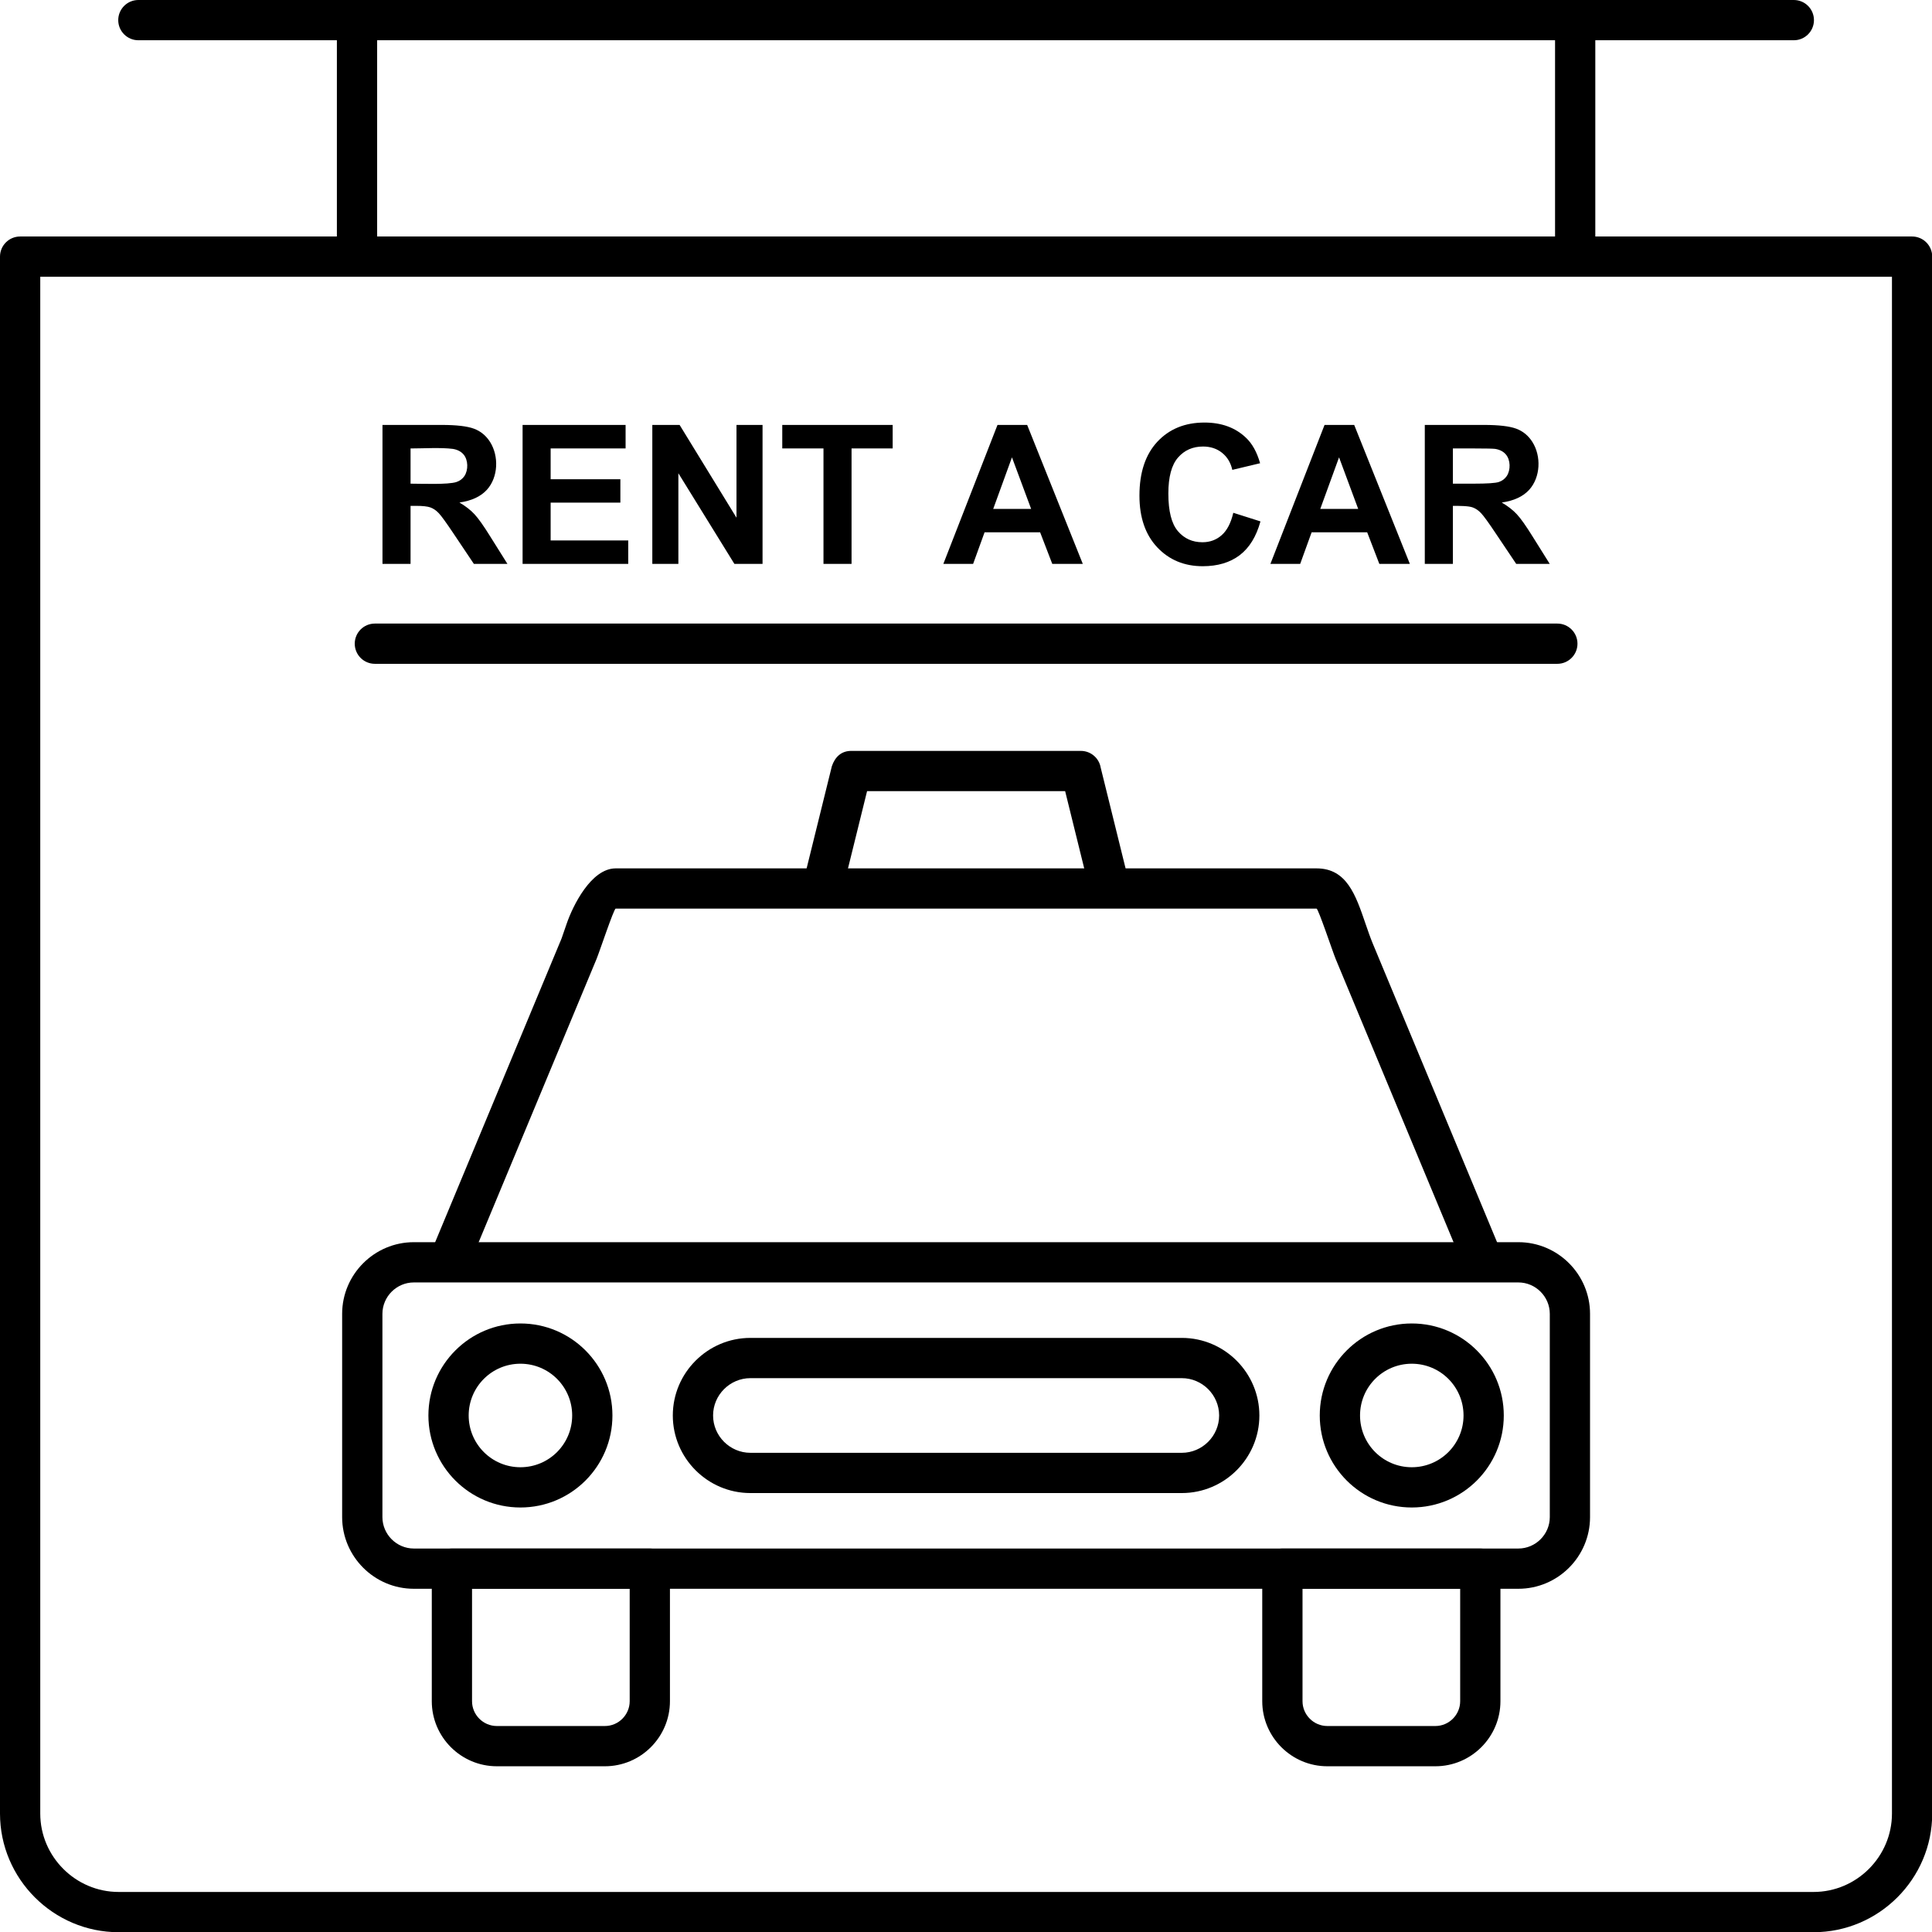 <?xml version="1.0" encoding="UTF-8"?><svg xmlns="http://www.w3.org/2000/svg" xmlns:xlink="http://www.w3.org/1999/xlink" height="368.6" preserveAspectRatio="xMidYMid meet" version="1.0" viewBox="0.0 0.0 368.6 368.6" width="368.6" zoomAndPan="magnify"><defs><clipPath id="a"><path d="M 0 45 L 368.641 45 L 368.641 368.641 L 0 368.641 Z M 0 45"/></clipPath></defs><g><g clip-path="url(#a)" id="change1_1"><path d="M 3.84 45.121 L 364.801 45.121 C 366.922 45.121 368.641 46.84 368.641 48.961 L 368.641 346 C 368.641 352.23 366.094 357.891 361.992 361.992 C 357.891 366.094 352.23 368.641 346 368.641 L 22.641 368.641 C 16.41 368.641 10.75 366.094 6.648 361.992 C 2.547 357.891 0 352.23 0 346 L 0 48.961 C 0 46.84 1.719 45.121 3.84 45.121 Z M 360.961 52.801 L 7.68 52.801 L 7.68 346 C 7.68 350.109 9.363 353.852 12.078 356.562 C 14.789 359.277 18.531 360.961 22.641 360.961 L 346 360.961 C 350.109 360.961 353.848 359.277 356.562 356.562 C 359.273 353.852 360.961 350.109 360.961 346 L 360.961 52.801" fill="inherit"/></g><g id="change1_2"><path d="M 78.953 236.992 L 289.688 236.992 C 293.449 236.992 296.871 238.527 299.348 241.004 C 301.824 243.48 303.359 246.902 303.359 250.664 L 303.359 289.445 C 303.359 293.207 301.824 296.629 299.348 299.105 C 296.871 301.582 293.449 303.117 289.688 303.117 L 78.953 303.117 C 75.188 303.117 71.77 301.582 69.293 299.105 C 66.816 296.629 65.277 293.207 65.277 289.445 L 65.277 250.664 C 65.277 246.902 66.816 243.48 69.293 241.004 C 71.77 238.527 75.188 236.992 78.953 236.992 Z M 289.688 244.672 L 78.953 244.672 C 77.309 244.672 75.812 245.348 74.723 246.434 C 73.637 247.523 72.961 249.023 72.961 250.664 L 72.961 289.445 C 72.961 291.09 73.637 292.586 74.723 293.676 C 75.812 294.762 77.309 295.438 78.953 295.438 L 289.688 295.438 C 291.328 295.438 292.828 294.762 293.914 293.676 C 295.004 292.586 295.68 291.09 295.68 289.445 L 295.68 250.664 C 295.68 249.023 295.004 247.523 293.914 246.434 C 292.828 245.348 291.328 244.672 289.688 244.672" fill="inherit"/></g><g id="change1_3"><path d="M 82.312 238.699 C 81.5 240.652 82.426 242.895 84.383 243.707 C 86.336 244.52 88.582 243.594 89.391 241.637 L 113.801 182.988 C 114.355 181.656 117.117 173.355 117.461 173.355 L 251.18 173.355 C 251.52 173.355 254.285 181.656 254.84 182.988 L 279.188 241.492 C 279.996 243.445 282.242 244.371 284.195 243.562 C 286.148 242.75 287.078 240.508 286.266 238.551 L 261.918 180.047 C 261.418 178.844 260.969 177.527 260.531 176.258 C 258.633 170.695 256.918 165.676 251.18 165.676 L 117.461 165.676 C 112.773 165.676 109.273 172.836 108.105 176.254 C 106.938 179.672 107.223 178.844 106.723 180.047 L 82.312 238.699" fill="inherit"/></g><g id="change1_4"><path d="M 143.164 255.254 L 225.477 255.254 C 229.551 255.254 233.25 256.918 235.93 259.598 C 238.609 262.277 240.273 265.98 240.273 270.055 C 240.273 274.129 238.609 277.832 235.93 280.512 C 233.25 283.191 229.551 284.855 225.477 284.855 L 143.164 284.855 C 139.09 284.855 135.391 283.191 132.711 280.512 C 130.027 277.832 128.363 274.129 128.363 270.055 C 128.363 265.98 130.027 262.277 132.711 259.598 C 135.391 256.918 139.09 255.254 143.164 255.254 Z M 225.477 262.934 L 143.164 262.934 C 141.211 262.934 139.434 263.738 138.141 265.027 C 136.848 266.32 136.047 268.102 136.047 270.055 C 136.047 272.008 136.848 273.789 138.141 275.082 C 139.434 276.371 141.211 277.176 143.164 277.176 L 225.477 277.176 C 227.43 277.176 229.207 276.371 230.5 275.082 C 231.793 273.789 232.594 272.008 232.594 270.055 C 232.594 268.102 231.793 266.32 230.5 265.027 C 229.207 263.738 227.43 262.934 225.477 262.934" fill="inherit"/></g><g id="change1_5"><path d="M 99.289 252.5 C 104.137 252.5 108.527 254.465 111.703 257.645 C 114.879 260.82 116.844 265.207 116.844 270.055 C 116.844 274.902 114.879 279.289 111.703 282.469 C 108.527 285.645 104.137 287.609 99.289 287.609 C 94.445 287.609 90.055 285.645 86.879 282.469 C 83.703 279.289 81.734 274.902 81.734 270.055 C 81.734 265.207 83.703 260.82 86.879 257.645 C 90.055 254.465 94.445 252.5 99.289 252.5 Z M 106.273 263.07 C 104.488 261.285 102.02 260.18 99.289 260.18 C 96.562 260.18 94.094 261.285 92.309 263.07 C 90.523 264.859 89.418 267.328 89.418 270.055 C 89.418 272.781 90.523 275.25 92.309 277.039 C 94.094 278.824 96.562 279.93 99.289 279.93 C 102.02 279.93 104.488 278.824 106.273 277.039 C 108.059 275.25 109.164 272.781 109.164 270.055 C 109.164 267.328 108.059 264.859 106.273 263.07" fill="inherit"/></g><g id="change1_6"><path d="M 269.348 252.5 C 274.195 252.5 278.586 254.465 281.762 257.645 C 284.938 260.82 286.902 265.207 286.902 270.055 C 286.902 274.902 284.938 279.289 281.762 282.469 C 278.586 285.645 274.195 287.609 269.348 287.609 C 264.504 287.609 260.113 285.645 256.938 282.469 C 253.758 279.289 251.793 274.902 251.793 270.055 C 251.793 265.207 253.762 260.82 256.938 257.645 C 260.113 254.465 264.504 252.5 269.348 252.5 Z M 276.332 263.07 C 274.547 261.285 272.074 260.18 269.348 260.18 C 266.621 260.18 264.152 261.285 262.367 263.07 C 260.578 264.859 259.477 267.328 259.477 270.055 C 259.477 272.781 260.578 275.25 262.367 277.039 C 264.152 278.824 266.621 279.93 269.348 279.93 C 272.074 279.93 274.547 278.824 276.332 277.039 C 278.117 275.25 279.223 272.781 279.223 270.055 C 279.223 267.328 278.117 264.859 276.332 263.07" fill="inherit"/></g><g id="change1_7"><path d="M 86.219 295.438 L 123.977 295.438 C 126.098 295.438 127.816 297.16 127.816 299.277 L 127.816 324.57 C 127.816 327.988 126.422 331.09 124.172 333.34 C 121.926 335.586 118.82 336.98 115.406 336.98 L 94.789 336.98 C 91.371 336.98 88.27 335.586 86.02 333.34 C 83.773 331.09 82.379 327.988 82.379 324.57 L 82.379 299.277 C 82.379 297.16 84.098 295.438 86.219 295.438 Z M 120.137 303.121 L 90.059 303.121 L 90.059 324.57 C 90.059 325.867 90.59 327.051 91.449 327.91 C 92.309 328.77 93.492 329.301 94.789 329.301 L 115.406 329.301 C 116.703 329.301 117.887 328.77 118.742 327.91 C 119.602 327.051 120.137 325.867 120.137 324.57 L 120.137 303.121" fill="inherit"/></g><g id="change1_8"><path d="M 244.664 295.438 L 282.422 295.438 C 284.543 295.438 286.262 297.16 286.262 299.277 L 286.262 324.57 C 286.262 327.988 284.867 331.09 282.617 333.34 C 280.371 335.586 277.27 336.98 273.852 336.98 L 253.234 336.98 C 249.816 336.98 246.715 335.586 244.465 333.34 C 242.219 331.09 240.82 327.988 240.82 324.57 L 240.82 299.277 C 240.82 297.16 242.543 295.438 244.664 295.438 Z M 278.582 303.121 L 248.504 303.121 L 248.504 324.57 C 248.504 325.867 249.035 327.051 249.895 327.91 C 250.754 328.77 251.938 329.301 253.234 329.301 L 273.852 329.301 C 275.148 329.301 276.328 328.77 277.188 327.91 C 278.047 327.051 278.582 325.867 278.582 324.57 L 278.582 303.121" fill="inherit"/></g><g id="change1_9"><path d="M 153.449 167.473 C 152.945 169.527 154.199 171.602 156.254 172.105 C 158.309 172.613 160.387 171.355 160.891 169.301 L 165.426 150.941 L 203.215 150.941 L 207.801 169.512 C 208.309 171.566 210.383 172.824 212.438 172.316 C 214.488 171.812 215.746 169.738 215.242 167.684 L 209.996 146.445 C 209.688 144.637 208.109 143.262 206.215 143.262 L 162.492 143.262 C 160.516 143.227 159.312 144.418 158.707 146.184 L 153.449 167.473" fill="inherit"/></g><g id="change1_10"><path d="M 72.973 107.578 L 72.973 81.07 L 84.242 81.07 C 87.074 81.07 89.129 81.312 90.414 81.785 C 91.699 82.262 92.727 83.105 93.5 84.32 C 95.203 87.023 95.07 91.023 92.902 93.434 C 91.734 94.723 89.98 95.543 87.656 95.875 C 88.816 96.555 89.773 97.297 90.523 98.105 C 91.277 98.914 92.289 100.344 93.566 102.406 L 96.809 107.578 L 90.406 107.578 L 86.539 101.809 C 85.16 99.746 84.223 98.449 83.719 97.914 C 83.211 97.375 82.672 97.012 82.105 96.809 C 81.539 96.609 80.645 96.512 79.41 96.512 L 78.328 96.512 L 78.328 107.578 Z M 78.328 92.277 C 80.418 92.277 85.488 92.5 87.098 91.957 C 87.734 91.742 88.234 91.363 88.598 90.836 C 89.371 89.688 89.344 87.746 88.426 86.688 C 87.949 86.137 87.277 85.789 86.406 85.645 C 84.117 85.348 80.762 85.559 78.328 85.559 Z M 99.703 107.578 L 99.703 81.07 L 119.355 81.07 L 119.355 85.559 L 105.055 85.559 L 105.055 91.434 L 118.359 91.434 L 118.359 95.895 L 105.055 95.895 L 105.055 103.109 L 119.859 103.109 L 119.859 107.578 Z M 124.453 107.578 L 124.453 81.07 L 129.66 81.07 L 140.512 98.77 L 140.512 81.07 L 145.484 81.07 L 145.484 107.578 L 140.109 107.578 L 129.426 90.289 L 129.426 107.578 Z M 157.109 107.578 L 157.109 85.559 L 149.246 85.559 L 149.246 81.07 L 170.309 81.07 L 170.309 85.559 L 162.465 85.559 L 162.465 107.578 Z M 206.582 107.578 L 200.758 107.578 L 198.441 101.555 L 187.844 101.555 L 185.66 107.578 L 179.98 107.578 L 190.309 81.07 L 195.969 81.07 Z M 196.727 97.094 L 193.07 87.254 L 189.492 97.094 Z M 235.297 97.832 L 240.48 99.477 C 239.684 102.367 238.363 104.516 236.512 105.926 C 234.664 107.324 232.312 108.027 229.469 108.027 C 225.949 108.027 223.055 106.824 220.789 104.426 C 218.523 102.016 217.391 98.727 217.391 94.562 C 217.391 90.148 218.531 86.723 220.809 84.277 C 223.086 81.84 226.078 80.617 229.797 80.617 C 233.035 80.617 235.672 81.574 237.695 83.496 C 238.906 84.625 239.805 86.254 240.41 88.379 L 235.109 89.645 C 234.801 88.266 234.145 87.18 233.145 86.383 C 232.152 85.59 230.941 85.191 229.523 85.191 C 227.562 85.191 225.965 85.895 224.738 87.309 C 223.52 88.719 222.906 91 222.906 94.16 C 222.906 97.512 223.508 99.902 224.715 101.32 C 225.918 102.746 227.488 103.453 229.414 103.453 C 230.84 103.453 232.062 103.004 233.086 102.098 C 234.109 101.195 234.844 99.77 235.297 97.832 Z M 268.98 107.578 L 263.156 107.578 L 260.84 101.555 L 250.242 101.555 L 248.059 107.578 L 242.379 107.578 L 252.707 81.07 L 258.363 81.07 Z M 259.125 97.094 L 255.473 87.254 L 251.891 97.094 Z M 271.832 107.578 L 271.832 81.07 L 283.102 81.07 C 285.938 81.07 287.992 81.312 289.273 81.785 C 290.559 82.262 291.59 83.105 292.359 84.32 C 294.066 87.023 293.93 91.023 291.762 93.434 C 290.598 94.723 288.844 95.543 286.516 95.875 C 287.676 96.555 288.633 97.297 289.387 98.105 C 290.141 98.914 291.152 100.344 292.43 102.406 L 295.668 107.578 L 289.27 107.578 L 285.398 101.809 C 284.023 99.746 283.086 98.449 282.578 97.914 C 282.07 97.375 281.535 97.012 280.969 96.809 C 280.176 96.508 278.344 96.512 277.191 96.512 L 277.191 107.578 Z M 277.191 92.277 L 281.145 92.277 C 283.715 92.277 285.316 92.172 285.961 91.957 C 286.598 91.742 287.098 91.363 287.461 90.836 C 288.234 89.688 288.207 87.746 287.285 86.688 C 286.812 86.137 286.141 85.789 285.27 85.645 C 284.836 85.59 283.535 85.559 281.363 85.559 L 277.191 85.559 L 277.191 92.277" fill="inherit"/></g><g id="change1_11"><path d="M 71.52 118.969 C 69.398 118.969 67.68 120.688 67.68 122.809 C 67.68 124.93 69.398 126.648 71.52 126.648 L 297.121 126.648 C 299.238 126.648 300.961 124.93 300.961 122.809 C 300.961 120.688 299.238 118.969 297.121 118.969 L 71.52 118.969" fill="inherit"/></g><g id="change1_12"><path d="M 64.273 47.312 C 64.273 49.434 65.992 51.152 68.113 51.152 C 70.234 51.152 71.953 49.434 71.953 47.312 L 71.953 5.117 C 71.953 2.996 70.234 1.277 68.113 1.277 C 65.992 1.277 64.273 2.996 64.273 5.117 L 64.273 47.312" fill="inherit"/></g><g id="change1_13"><path d="M 296.684 47.836 C 296.684 49.957 298.402 51.676 300.523 51.676 C 302.645 51.676 304.363 49.957 304.363 47.836 L 304.363 5.117 C 304.363 2.996 302.645 1.277 300.523 1.277 C 298.402 1.277 296.684 2.996 296.684 5.117 L 296.684 47.836" fill="inherit"/></g><g id="change1_14"><path d="M 26.398 0 C 24.281 0 22.559 1.719 22.559 3.84 C 22.559 5.961 24.281 7.68 26.398 7.68 L 342.238 7.68 C 344.359 7.68 346.078 5.961 346.078 3.84 C 346.078 1.719 344.359 0 342.238 0 L 26.398 0" fill="inherit"/></g></g></svg>